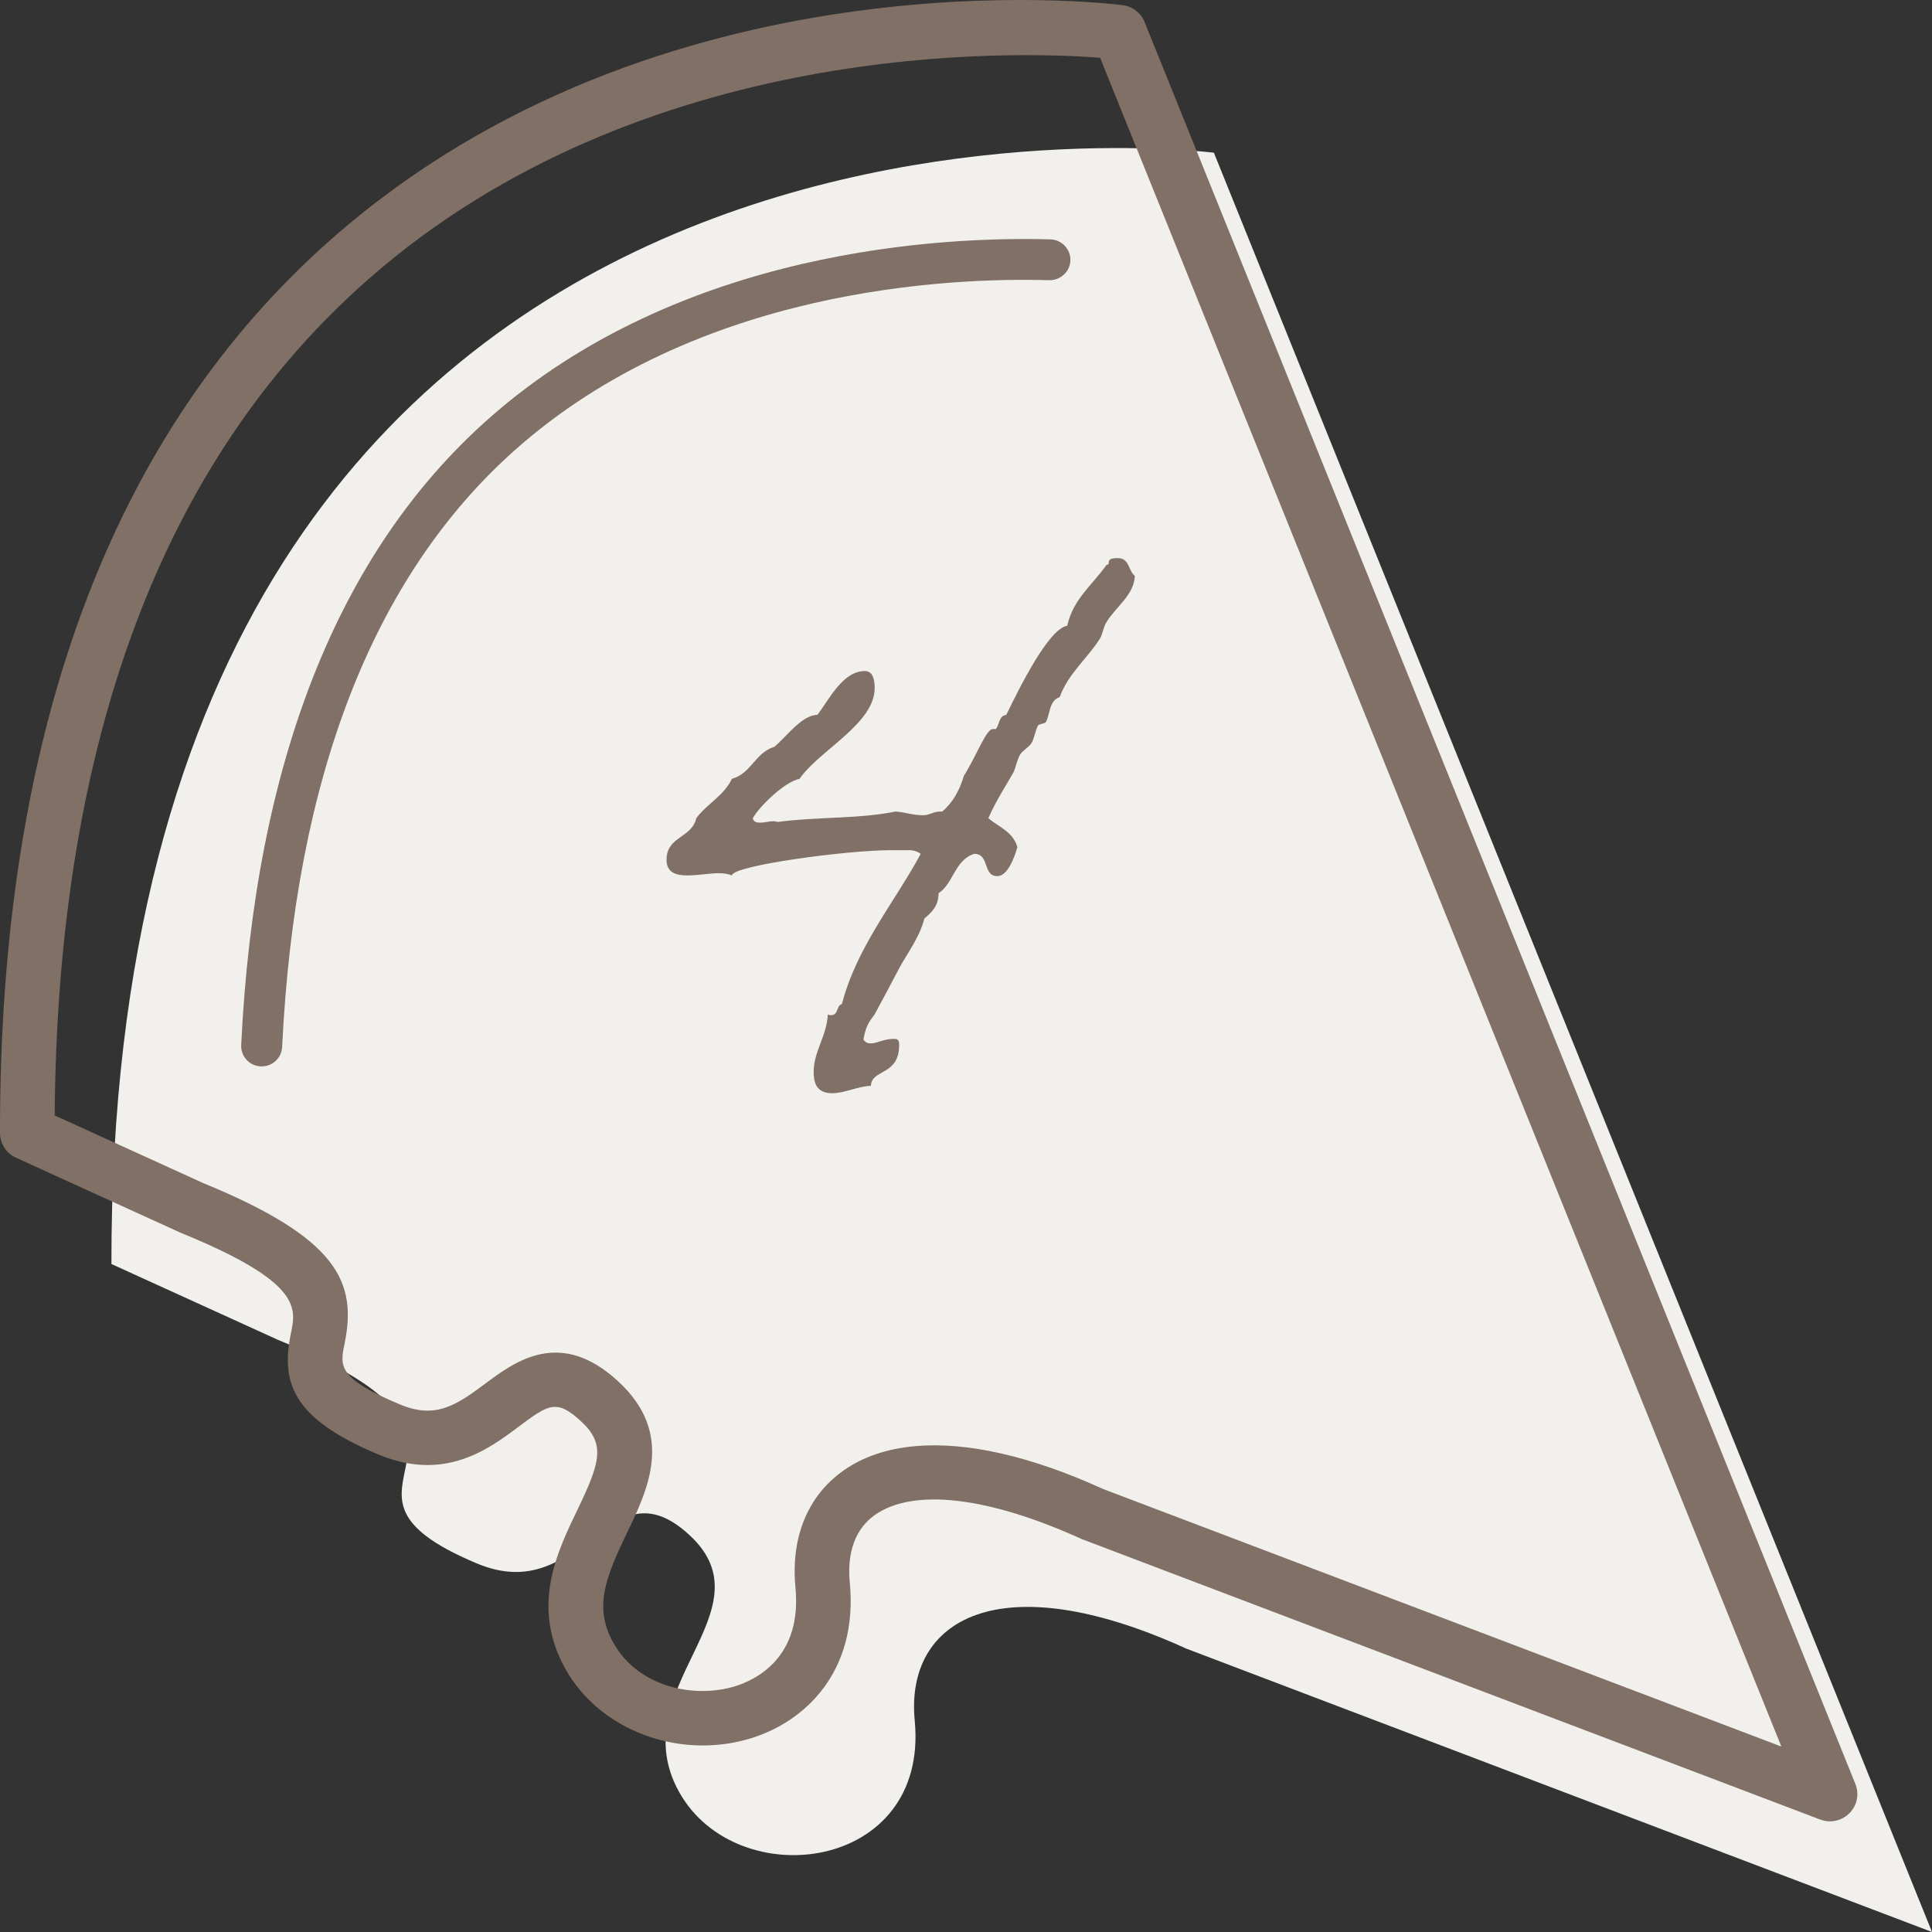 <?xml version="1.0" encoding="utf-8"?>
<!-- Generator: Adobe Illustrator 27.7.0, SVG Export Plug-In . SVG Version: 6.00 Build 0)  -->
<svg version="1.1" id="レイヤー_1" xmlns="http://www.w3.org/2000/svg" xmlns:xlink="http://www.w3.org/1999/xlink" x="0px"
	 y="0px" width="52px" height="52px" viewBox="0 0 52 52" enable-background="new 0 0 52 52" xml:space="preserve">
<rect x="0" y="0" width="52" height="52" fill="#333333" stroke="none"/>
<path fill="#F2F0ED" d="M7.474,36.059c7.04,2.878,0.415,3.954,5.363,6.022c2.87,1.199,3.524-2.802,5.727-0.758
	c2.203,2.044-1.838,4.129-0.284,6.911c1.554,2.782,6.732,2.146,6.34-1.923c-0.262-2.718,2.269-4.236,7.312-1.937L52,52L32.672,4.11
	c0,0-29.722-3.757-29.673,29.911L7.474,36.059z"/>
<g>
	<path fill="#807065" d="M49.938,48.017L30.807,0.593c-0.099-0.247-0.325-0.42-0.59-0.454C29.713,0.075,17.746-1.334,8.93,6.426
		C2.991,11.653-0.014,19.751,0,30.494c0.001,0.287,0.168,0.547,0.43,0.666l4.43,2.019c0.008,0.004,0.017,0.008,0.026,0.011
		c3.228,1.319,3.085,2.013,2.946,2.685c-0.275,1.336,0.023,2.299,2.358,3.275c1.775,0.74,2.964-0.148,3.75-0.736
		c0.817-0.611,1.035-0.776,1.704-0.155c0.662,0.614,0.507,1.111-0.101,2.374c-0.561,1.165-1.259,2.613-0.324,4.289
		c0.927,1.66,3.08,2.459,5.009,1.859c1.43-0.444,2.876-1.78,2.644-4.191c-0.055-0.57,0.018-1.347,0.673-1.812
		c1.032-0.731,3.046-0.502,5.574,0.648l19.873,7.548c0.106,0.04,0.218,0.055,0.326,0.045c0.171-0.015,0.335-0.09,0.46-0.217
		C49.985,48.596,50.047,48.287,49.938,48.017z M29.689,40.076c-1.947-0.887-3.671-1.275-5.051-1.153
		c-0.759,0.066-1.415,0.287-1.944,0.663c-0.958,0.68-1.414,1.798-1.284,3.148c0.181,1.881-1.071,2.48-1.618,2.649
		c-1.086,0.338-2.608,0.042-3.286-1.172c-0.527-0.944-0.214-1.741,0.364-2.941c0.575-1.193,1.291-2.679-0.223-4.083
		c-1.565-1.453-2.782-0.546-3.588,0.055c-0.807,0.605-1.351,0.952-2.299,0.557c-1.678-0.702-1.61-1.031-1.487-1.629
		c0.341-1.656-0.166-2.837-3.815-4.332l-3.986-1.816C1.544,19.96,4.376,12.395,9.893,7.534c7.413-6.531,17.538-6.148,19.716-5.979
		l18.336,45.453L29.689,40.076z"/>
	<path fill="#807065" d="M28.273,6.443c-2.828-0.08-9.961,0.229-15.158,4.859c-4.03,3.589-6.258,9.251-6.623,16.825
		c-0.015,0.303,0.22,0.561,0.525,0.575c0.025,0.002,0.05,0,0.075-0.002c0.27-0.024,0.489-0.243,0.502-0.522
		c0.351-7.268,2.455-12.671,6.257-16.057c4.901-4.365,11.695-4.657,14.391-4.579c0.301,0.006,0.558-0.231,0.568-0.534
		C28.817,6.705,28.578,6.452,28.273,6.443z"/>
</g>
<g>
	<path fill="#807065" d="M30.544,15.5c-0.02,0.52-0.52,0.84-0.76,1.24c-0.101,0.16-0.101,0.34-0.2,0.48
		c-0.32,0.5-0.84,0.92-1.061,1.541c-0.3,0.1-0.26,0.5-0.38,0.68c-0.04,0.04-0.16,0.04-0.2,0.08c-0.08,0.14-0.1,0.34-0.18,0.48
		c-0.061,0.1-0.24,0.2-0.3,0.3c-0.08,0.12-0.12,0.34-0.181,0.48c-0.18,0.32-0.48,0.78-0.68,1.24c0.279,0.24,0.661,0.36,0.781,0.78
		c-0.08,0.28-0.261,0.78-0.541,0.78c-0.4,0-0.2-0.6-0.62-0.6c-0.521,0.16-0.561,0.8-0.961,1.061c0,0.36-0.2,0.52-0.38,0.68
		c-0.14,0.521-0.44,0.9-0.68,1.34c-0.221,0.42-0.421,0.8-0.66,1.24c-0.08,0.12-0.24,0.261-0.301,0.681c0.061,0.08,0.12,0.1,0.2,0.1
		c0.16,0,0.36-0.12,0.58-0.12c0.101,0,0.181-0.02,0.181,0.16c0,0.84-0.74,0.641-0.761,1.101c-0.38,0.02-0.7,0.2-1.04,0.2
		c-0.44,0-0.5-0.301-0.5-0.58c0-0.54,0.36-0.98,0.38-1.541c0.04,0.021,0.06,0.021,0.08,0.021c0.22,0,0.14-0.26,0.3-0.3
		c0.4-1.541,1.42-2.741,2.121-4.042c-0.101-0.08-0.221-0.1-0.32-0.1h-0.46c-1.241,0-4.301,0.42-4.301,0.68
		c-0.1-0.04-0.22-0.06-0.34-0.06c-0.26,0-0.58,0.06-0.86,0.06c-0.28,0-0.56-0.06-0.56-0.42c0-0.64,0.68-0.58,0.8-1.12
		c0.28-0.38,0.74-0.6,0.96-1.061c0.52-0.14,0.62-0.7,1.14-0.86c0.32-0.26,0.74-0.86,1.161-0.86c0.32-0.42,0.68-1.18,1.28-1.18
		c0.24,0,0.261,0.3,0.261,0.46c0,0.96-1.5,1.681-2.021,2.44c-0.4,0.08-1.08,0.74-1.26,1.061c0.02,0.1,0.1,0.12,0.2,0.12
		c0.12,0,0.26-0.04,0.36-0.04c0.04,0,0.08,0.02,0.12,0.02c1.021-0.14,2.22-0.08,3.161-0.28c0.28,0.02,0.46,0.1,0.74,0.1
		c0.18,0,0.28-0.1,0.46-0.1h0.061c0.279-0.24,0.46-0.56,0.58-0.96c0.359-0.58,0.6-1.26,0.78-1.26h0.08
		c0.1-0.12,0.079-0.36,0.28-0.38c0.36-0.74,1.141-2.32,1.641-2.4c0.16-0.72,0.681-1.101,1.061-1.641c0.14,0-0.08-0.18,0.3-0.18
		C30.404,15.021,30.364,15.36,30.544,15.5z"/>
</g>
</svg>
